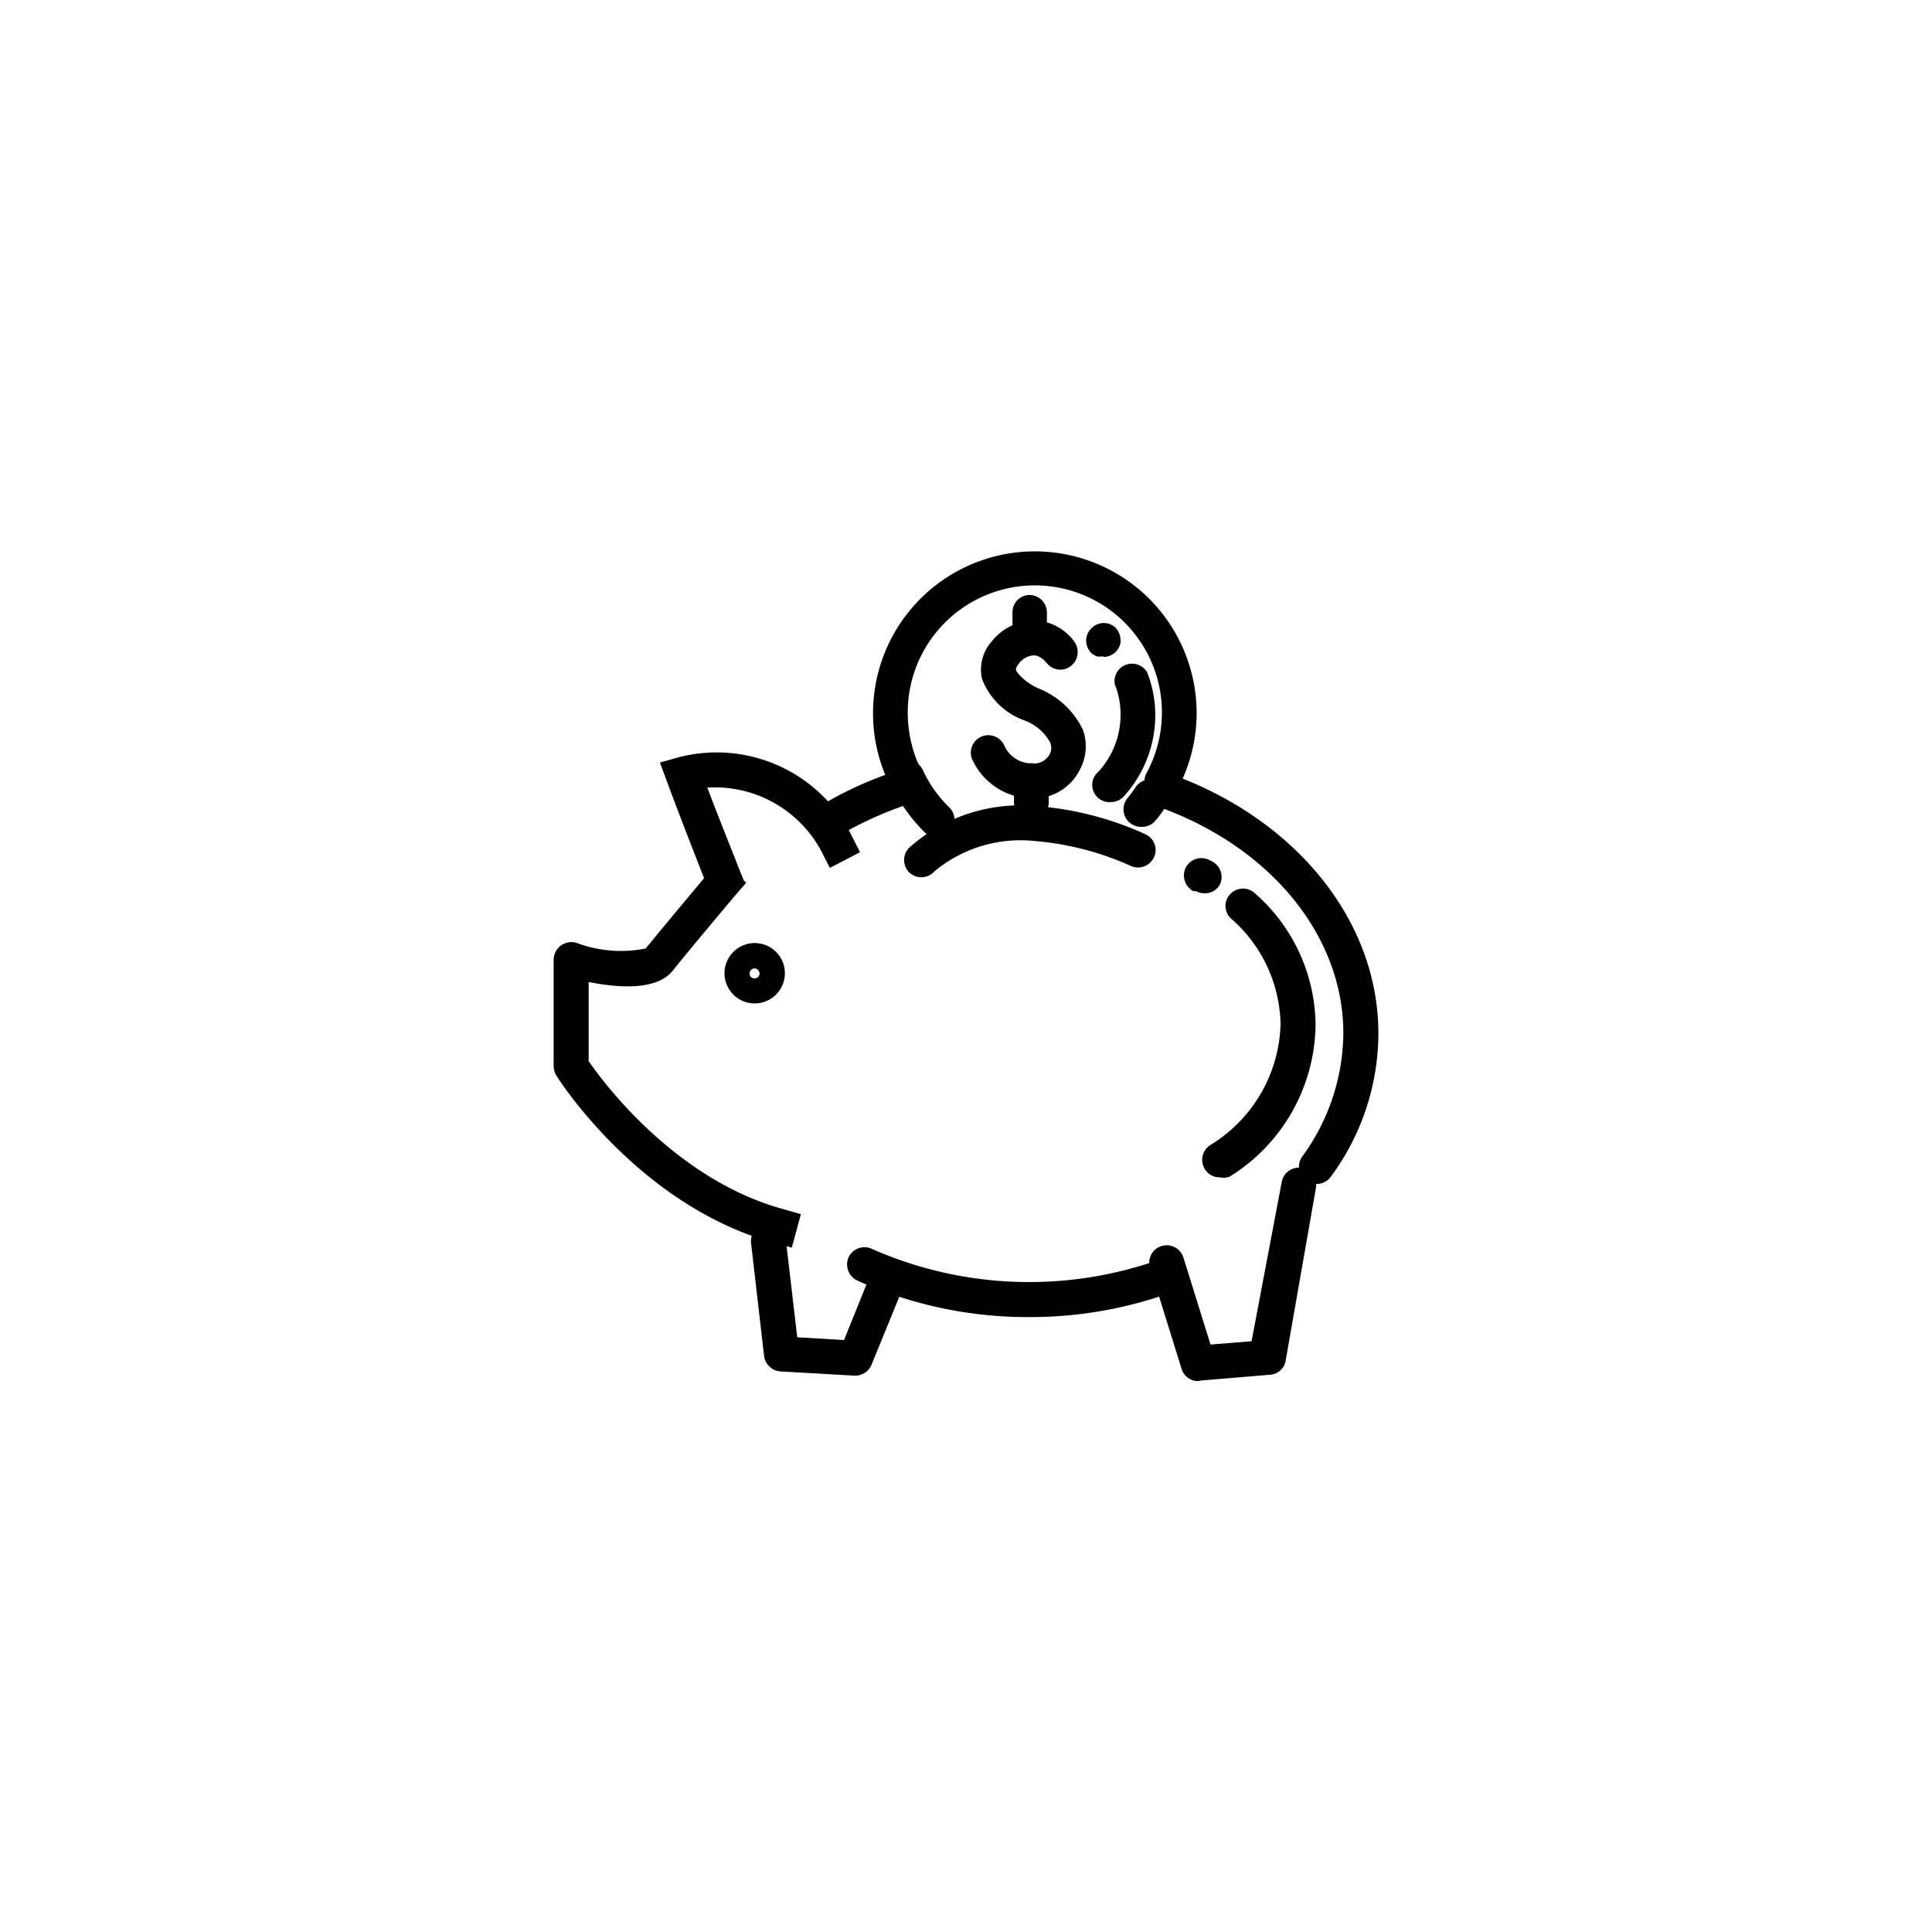 <svg id="icon" xmlns="http://www.w3.org/2000/svg" viewBox="0 0 64 64"><title>icon-hinta</title><path d="M23.53,29.61l-.21-.53s-.79-2-1.24-3.23l-.22-.59.61-.17a5,5,0,0,1,5.76,2.63l.26.51-1,.52-.26-.51a4,4,0,0,0-3.8-2.15c.44,1.16,1,2.54,1,2.56l.22.54Z"/><path d="M26.23,41.33l-.56-.15c-4.46-1.21-7.13-5.37-7.24-5.55a.66.66,0,0,1-.09-.31V31.79a.59.59,0,0,1,.75-.56,4.17,4.17,0,0,0,2.3.19c.55-.68,2-2.41,2.07-2.49l.37-.44.89.75-.38.44s-1.51,1.79-2.05,2.47-1.84.57-2.79.38v2.62c.48.7,2.88,3.94,6.47,4.91l.56.16Z"/><path d="M28.3,45.57h0l-2.45-.14a.59.59,0,0,1-.54-.52l-.43-3.73a.58.58,0,0,1,.51-.64.57.57,0,0,1,.64.51l.38,3.25,1.55.09.94-2.33a.58.58,0,0,1,1.08.43l-1.11,2.72A.59.59,0,0,1,28.3,45.57Z"/><path d="M39.69,45.75a.57.57,0,0,1-.55-.41L38.1,42a.57.57,0,0,1,.37-.72.58.58,0,0,1,.73.37l.9,2.89,1.36-.11,1-5.28a.57.57,0,1,1,1.13.21l-1,5.71a.56.56,0,0,1-.52.47l-2.27.19Z"/><path d="M34.08,43.63a13.72,13.72,0,0,1-5.68-1.21.59.59,0,0,1-.29-.77.58.58,0,0,1,.77-.28,12.9,12.9,0,0,0,9.63.32.58.58,0,0,1,.75.34.57.57,0,0,1-.34.74A13.74,13.74,0,0,1,34.08,43.63Z"/><path d="M43.6,39.22a.52.52,0,0,1-.33-.11.57.57,0,0,1-.13-.8,7,7,0,0,0,1.36-4.08c0-3.23-2.41-6.18-6.14-7.51a.58.58,0,1,1,.39-1.09c4.19,1.5,6.91,4.88,6.91,8.6A8,8,0,0,1,44.07,39,.57.57,0,0,1,43.6,39.22Z"/><path d="M27.48,27.77a.58.58,0,0,1-.5-.28.58.58,0,0,1,.2-.8,12.21,12.21,0,0,1,2.4-1.11A.58.58,0,1,1,30,26.67a12.15,12.15,0,0,0-2.19,1A.52.52,0,0,1,27.48,27.77Z"/><path d="M38.49,26.46a.52.52,0,0,1-.27-.07.57.57,0,0,1-.24-.78,4.21,4.21,0,1,0-7.91-2,4.29,4.29,0,0,0,.46,1.93.58.58,0,0,1-.24.78.59.59,0,0,1-.78-.25,5.36,5.36,0,1,1,10.13-2.46A5.32,5.32,0,0,1,39,26.15.57.57,0,0,1,38.49,26.46Z"/><path d="M31.05,27.75a.57.57,0,0,1-.4-.16A5.51,5.51,0,0,1,29.52,26a.59.59,0,0,1,.29-.77.57.57,0,0,1,.76.28,4.18,4.18,0,0,0,.88,1.24.57.57,0,0,1,0,.81A.59.59,0,0,1,31.05,27.75Z"/><path d="M37.79,27.39a.59.59,0,0,1-.37-.14.58.58,0,0,1-.07-.81c.09-.11.18-.23.26-.35a.58.58,0,1,1,1,.64,3.72,3.72,0,0,1-.33.45A.58.58,0,0,1,37.79,27.39Z"/><path d="M34.26,26.45h-.07a2.21,2.21,0,0,1-2-1.33.58.58,0,0,1,1.08-.42,1,1,0,0,0,.92.59.59.59,0,0,0,.59-.32.46.46,0,0,0,0-.39,1.61,1.61,0,0,0-.86-.72,2.36,2.36,0,0,1-1.39-1.37,1.41,1.41,0,0,1,.32-1.24,1.85,1.85,0,0,1,1.38-.7,1.71,1.71,0,0,1,1.34.68.59.59,0,0,1-.08.82.57.57,0,0,1-.81-.08c-.22-.26-.39-.26-.44-.26a.66.66,0,0,0-.48.26c-.08.1-.12.18-.1.24s.28.39.73.59a2.76,2.76,0,0,1,1.48,1.37,1.62,1.62,0,0,1-.08,1.29A1.72,1.72,0,0,1,34.26,26.45Z"/><path d="M34.17,27.15a.58.58,0,0,1-.58-.57v-.64a.58.58,0,1,1,1.15,0c0,.43,0,.63,0,.63a.58.58,0,0,1-.57.59Z"/><path d="M34.11,21.66a.57.57,0,0,1-.57-.57V20.3a.57.57,0,0,1,.57-.59h0a.58.58,0,0,1,.57.57v.8a.57.57,0,0,1-.57.58Z"/><path d="M25,33.24a1,1,0,1,1,1-1A1,1,0,0,1,25,33.24Zm0-1.16a.17.17,0,0,0-.17.17.16.16,0,0,0,.17.16.16.16,0,0,0,.16-.16A.17.17,0,0,0,25,32.08Z"/><path d="M36.8,26.57a.57.57,0,0,1-.42-1,2.78,2.78,0,0,0,.74-1.9,2.67,2.67,0,0,0-.19-1A.58.58,0,0,1,38,22.27a3.9,3.9,0,0,1,.27,1.43,4,4,0,0,1-1.05,2.69A.58.58,0,0,1,36.8,26.57Z"/><path d="M36.54,21.74a.59.59,0,0,1-.22,0h0l-.14-.08h0a.6.6,0,0,1-.2-.44.55.55,0,0,1,.15-.38.57.57,0,0,1,.81-.06h0a.62.62,0,0,1,.18.4h0v.11h0a.57.57,0,0,1-.13.27h0l-.07.07h0a.63.63,0,0,1-.3.13h-.06Z"/><path d="M40.4,39a.56.56,0,0,1-.48-.26.58.58,0,0,1,.16-.8,4.85,4.85,0,0,0,2.34-4,4.75,4.75,0,0,0-1.65-3.52.57.57,0,0,1,0-.82.58.58,0,0,1,.81,0,5.86,5.86,0,0,1,2,4.38,6,6,0,0,1-2.85,5A.62.62,0,0,1,40.4,39Z"/><path d="M39.89,29.59a.52.52,0,0,1-.27-.07l-.09,0a.59.59,0,0,1-.25-.78.58.58,0,0,1,.78-.25l.1.05a.58.58,0,0,1,.24.78A.56.56,0,0,1,39.89,29.59Z"/><path d="M30.52,29.06a.59.59,0,0,1-.4-.16.58.58,0,0,1,0-.82,5.52,5.52,0,0,1,4.16-1.38,10.58,10.58,0,0,1,3.65.93.57.57,0,0,1,.3.76.58.58,0,0,1-.76.3,9.65,9.65,0,0,0-3.19-.83,4.46,4.46,0,0,0-3.32,1A.59.59,0,0,1,30.52,29.06Z"/></svg>